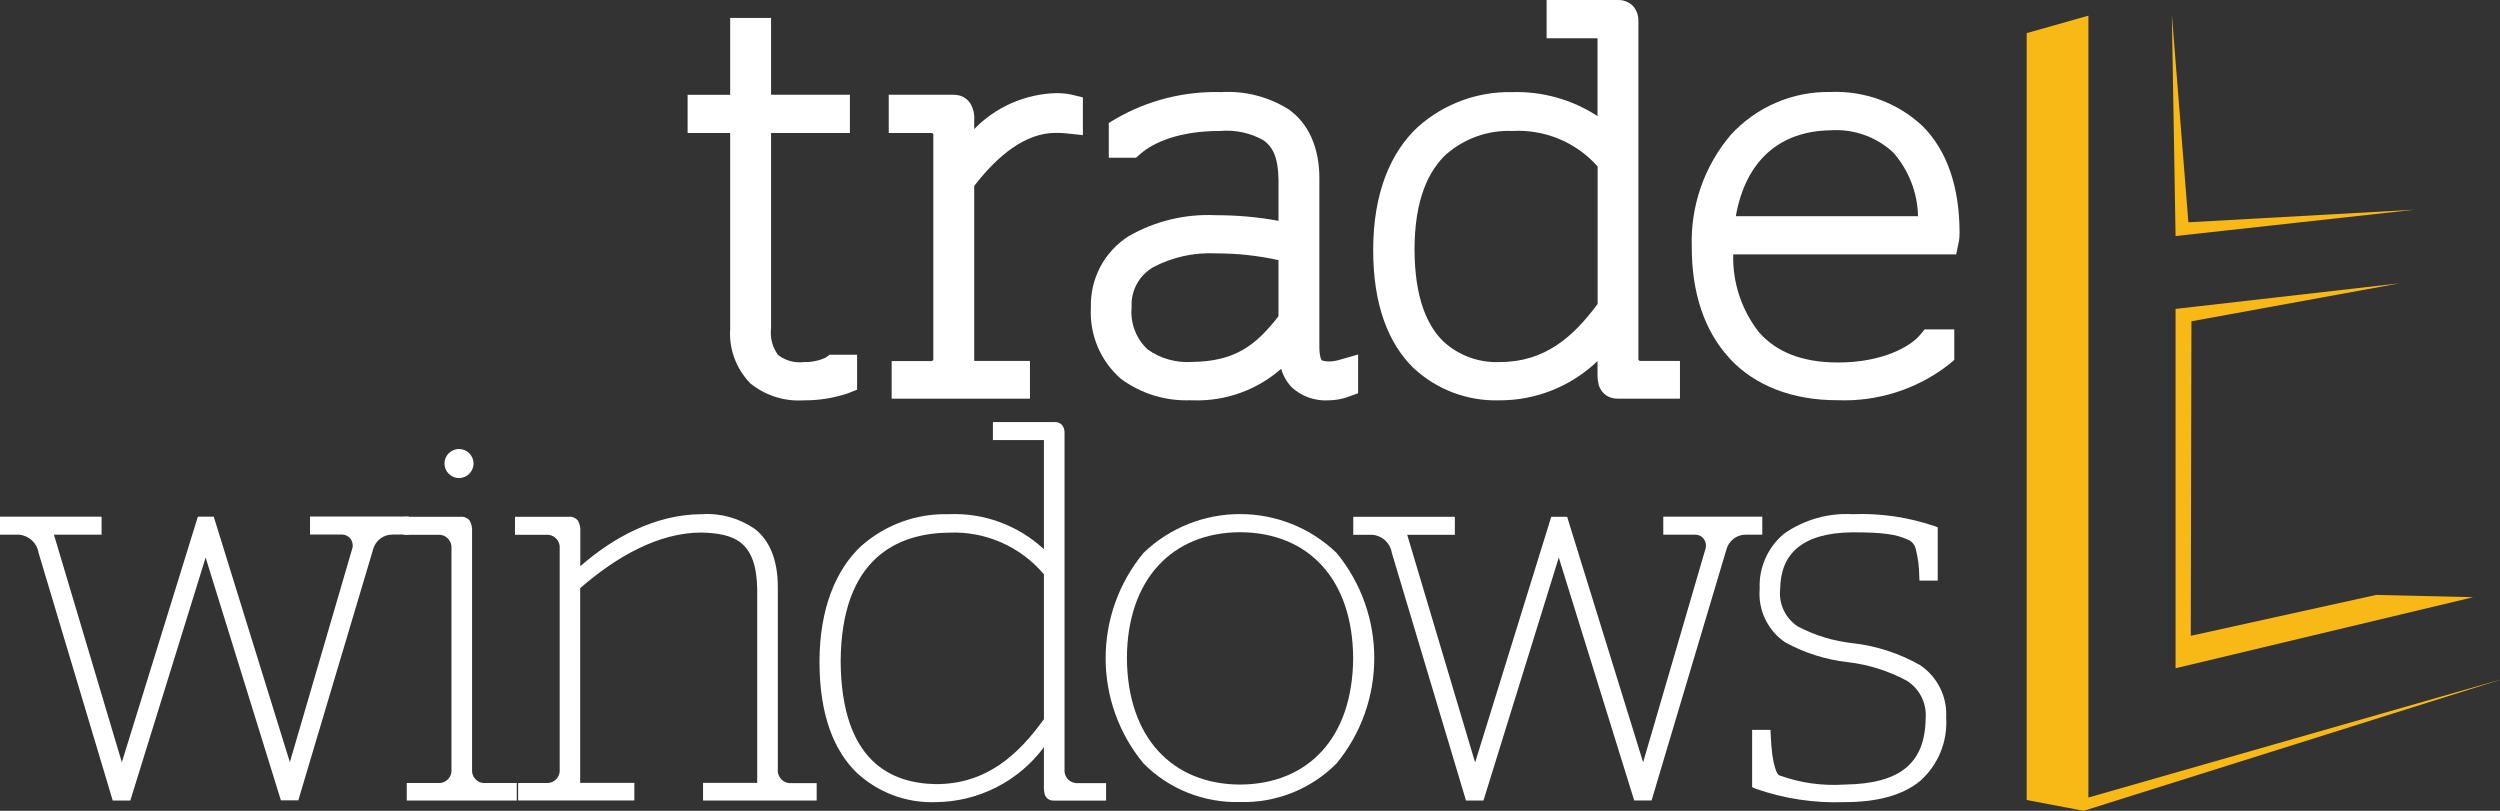 <?xml version="1.0" encoding="UTF-8"?><svg id="Layer_1" xmlns="http://www.w3.org/2000/svg" viewBox="0 0 222 72"><rect x="0" y="0" width="222" height="72" fill="#333333" stroke="none"/><defs><style>.cls-1{fill:#f8b917;}.cls-2,.cls-3{fill:#fff;}.cls-3{fill-rule:evenodd;}</style></defs><g id="c"><g id="Group_4407"><path id="Path_3415" class="cls-1" d="M222,60.36l-36.55,10.46V1.39l-5.48,1.55V71.04l5.06,.96,36.97-11.63Z"/><path id="Path_3416" class="cls-1" d="M192.86,1.28l.33,19.68,21.25-2.34-20.11,1.12-1.47-18.46Z"/><path id="Path_3417" class="cls-1" d="M194.6,28.53l-.06,27.93,16.46-3.63,8.62,.2-26.43,6.31V27.43l19.88-2.27-18.47,3.37Z"/><path id="Path_3418" class="cls-3" d="M62.39,9.76h3.78V2.94h.93v6.82h7v.7h-7V29.16c0,3.04,1.26,4.34,4.29,4.34,.95,.03,1.88-.2,2.71-.66h.65v.84c-1.09,.35-2.22,.52-3.36,.52-3.5,0-5.22-1.55-5.22-5V10.46h-3.78v-.7Z"/><path id="Path_3419" class="cls-2" d="M66.57,33.98c-1.22-1.28-1.85-3.02-1.73-4.78V11.81h-3.78v-3.39h3.78V1.59h3.63v6.82h7v3.4h-7V29.15c-.1,.84,.12,1.69,.62,2.37,.66,.51,1.5,.74,2.32,.63,.66,.02,1.31-.12,1.91-.39l.35-.26h2.44v3.1l-.85,.34c-1.25,.41-2.55,.62-3.86,.61-1.76,.12-3.49-.44-4.85-1.57"/><path id="Path_3420" class="cls-3" d="M80.52,33.4h2.24c.78-.04,1.41-.66,1.45-1.45V11.91c-.04-.78-.66-1.41-1.45-1.45h-2.52v-.7h4.34c.42,0,.56,.14,.56,.89v4.44c1.96-2.71,4.76-5.47,8.63-5.47,.35,0,.69,.02,1.03,.09v.79s-.42-.05-1.03-.05c-3.59,0-6.44,2.66-8.63,5.61v17.34h4.95v.65h-9.57v-.65Z"/><path id="Path_3421" class="cls-3" d="M79.18,35.41v-3.35h3.57l.04-.02s.07-.06,.09-.1V11.93s0-.03-.02-.03c-.02-.04-.06-.07-.09-.09h-3.85v-3.4h5.68c.24,0,.47,.03,.7,.1,.35,.12,.64,.34,.85,.65,.27,.45,.4,.97,.36,1.49v.81c1.92-1.97,4.53-3.12,7.28-3.19,.45,0,.91,.04,1.35,.13l1.02,.25v3.35l-1.49-.16c-.29-.03-.59-.04-.88-.04-2.74-.03-5.22,2.04-7.28,4.71v15.54h4.95v3.35h-12.26Z"/><path id="Path_3422" class="cls-3" d="M114.87,28.54v-6.5c-2.24-.59-4.54-.89-6.86-.89-5.13,0-8.87,1.82-8.87,6.12s2.85,6.22,6.67,6.22c4.48,0,6.9-2.01,9.05-4.95m-16.65-1.21c0-4.77,4.06-6.87,9.75-6.87,2.33-.02,4.65,.26,6.9,.84v-5.33c0-4.67-2.8-5.7-6.53-5.7s-6.48,1.07-7.98,2.38h-.56v-.98c2.62-1.5,5.61-2.25,8.63-2.15,4.06,0,7.37,1.26,7.37,6.4v14.87c0,1.96,.65,2.66,2.24,2.66,.41-.01,.82-.08,1.21-.18v.7c-.41,.14-.83,.22-1.26,.23-2.1,0-3.13-.93-3.13-3.41v-1.26c-2.19,2.9-4.62,4.67-9.09,4.67s-7.56-1.96-7.56-6.87"/><path id="Path_3423" class="cls-3" d="M102.37,23.75c-1.24,.73-1.97,2.1-1.88,3.53-.14,1.4,.39,2.79,1.42,3.75,1.14,.81,2.52,1.2,3.91,1.11,3.88-.04,5.71-1.49,7.71-4.06v-4.98c-1.81-.4-3.66-.6-5.51-.6h-.04c-1.94-.1-3.88,.33-5.6,1.24m3.4,11.8c-2.24,.1-4.44-.57-6.24-1.9-1.82-1.58-2.8-3.91-2.67-6.32-.08-2.56,1.19-4.98,3.36-6.35,2.35-1.35,5.04-1.99,7.74-1.86,1.87,0,3.73,.16,5.56,.5v-3.64c-.03-2.09-.56-2.95-1.31-3.5-1.18-.67-2.53-.96-3.88-.84-3.58-.01-5.92,1.01-7.09,2.05l-.38,.33h-2.41v-3.09l.65-.39c2.83-1.63,6.06-2.44,9.33-2.35,2.11-.13,4.2,.41,5.99,1.53,1.74,1.22,2.76,3.39,2.73,6.22v14.86c0,.85,.17,1.18,.2,1.18,0,0,.06,.12,.69,.13,.19,0,.37-.03,.55-.06,.18-.04,.29-.07,.29-.07l1.71-.49v3.44l-.89,.32c-.55,.2-1.13,.3-1.71,.31-1.23,.08-2.43-.35-3.33-1.19-.42-.46-.73-1.01-.9-1.61-2.16,1.89-4.95,2.89-7.82,2.8h-.19Z"/><path id="Path_3424" class="cls-3" d="M143.22,27.42V14.25c-2.18-2.65-5.48-4.12-8.92-3.97-4.67,0-10.03,2.47-10.03,11.86s4.81,11.36,8.91,11.36c4.76,0,7.75-2.85,10.03-6.07m0,5.61v-4.63c-1.96,2.9-5.18,5.8-10.08,5.8s-9.85-2.62-9.85-12.01,5.84-12.67,11.01-12.67c3.4-.18,6.68,1.22,8.92,3.79V2.05h-4.53v-.7h5.04c.33,0,.42,.18,.42,.51V31.96c.04,.78,.66,1.41,1.44,1.45h2.24v.65h-4.2c-.42,0-.42-.28-.42-1.02"/><path id="Path_3425" class="cls-3" d="M128.45,13.67c-1.6,1.5-2.83,4.02-2.84,8.47,.01,4.33,1.13,6.76,2.52,8.14,1.36,1.28,3.18,1.95,5.05,1.87,4,0,6.52-2.23,8.69-5.16V14.78c-1.91-2.15-4.7-3.31-7.57-3.15-2.14-.09-4.23,.65-5.85,2.05m4.68,21.87c-2.82,.08-5.55-.95-7.61-2.87-2.2-2.14-3.59-5.56-3.58-10.49,0-5.1,1.57-8.7,3.99-10.94,2.3-2.04,5.29-3.14,8.36-3.07,2.68-.08,5.32,.66,7.57,2.13V3.4h-4.52V0h6.39c.55,0,1.08,.25,1.41,.69,.24,.34,.36,.75,.35,1.17V31.94l.02,.03s.06,.06,.1,.08h3.57v3.35h-5.55c-.34,0-.68-.09-.97-.27-.32-.21-.56-.53-.68-.9-.1-.39-.14-.8-.12-1.2v-.97c-2.34,2.25-5.47,3.5-8.72,3.49h-.01Z"/><path id="Path_3426" class="cls-3" d="M152.62,20.56h19.12c-.09-7.39-3.87-10.33-9.19-10.33-5.6,0-9.47,3.93-9.94,10.33m-.05,.7v.7c0,7.15,3.55,11.59,10.64,11.59,4.3,0,7.14-1.5,8.35-2.94h.66v.75c-2.57,1.98-5.76,2.99-9.01,2.85-7.51,0-11.62-4.72-11.62-12.24s4.62-12.43,10.96-12.43c5.79,0,10.12,3.27,10.12,11.17,0,.19-.01,.38-.05,.56h-20.06Z"/><path id="Path_3427" class="cls-3" d="M170.32,19.2c-.04-2.08-.82-4.07-2.18-5.64-1.51-1.41-3.53-2.13-5.59-1.99-4.49,.07-7.53,2.66-8.41,7.63h16.18Zm-16.74,12.61c-2.25-2.43-3.36-5.86-3.35-9.86-.13-3.63,1.1-7.19,3.45-9.96,2.27-2.49,5.49-3.88,8.86-3.82,3.02-.13,5.97,.95,8.18,3.02,2.12,2.12,3.29,5.31,3.29,9.5,0,.28-.02,.56-.08,.83l-.22,1.07h-19.8c-.07,2.51,.75,4.97,2.31,6.94,1.49,1.67,3.69,2.65,6.97,2.66,3.98,.01,6.48-1.43,7.32-2.46l.4-.48h2.63v2.71l-.47,.4c-2.81,2.19-6.31,3.32-9.88,3.18h-.05c-4,0-7.33-1.3-9.57-3.73"/><path id="Path_3428" class="cls-3" d="M18.23,48.07l-7,22.57h-.88L3.86,48.95c-.2-1.05-1.08-1.84-2.15-1.91H.45v-.7H8.57v.71H4.18l6.58,22.05h.1l7.04-22.76h.75l7.05,22.76h.09l5.92-20.28c.21-.74-.22-1.51-.96-1.72-.11-.03-.23-.05-.34-.05h-2.43v-.71h7.89v.71h-1.02c-1.02,0-1.91,.69-2.15,1.68l-6.53,21.91h-.89l-7-22.57h-.05Z"/><path id="Path_3429" class="cls-3" d="M18.23,47.62h.34l-.25-.83h-.09l-.25,.83h.25Zm-14.15,.64l-.44-1.47h-.99c.64,.3,1.15,.82,1.43,1.47m28.13,.19c0,.17-.02,.34-.06,.5l-.78,2.65,.9-3c.21-.81,.79-1.47,1.56-1.8h-2.61c.61,.33,.99,.96,.99,1.65m-21.53,21.74h.22l.2-.64h-.61l.19,.64Zm14.93,0h.22l.19-.64h-.62l.2,.64Zm-.66,.9l-6.69-21.58-6.69,21.58h-1.56L3.42,49.07c-.14-.86-.85-1.51-1.72-1.59H0v-1.6H9.02v1.6H4.79l6.03,20.21,6.75-21.81h1.41l6.76,21.8,5.55-19c.02-.08,.04-.16,.03-.25,0-.51-.39-.94-.91-.96h-2.88v-1.6h8.78v1.6h-1.47c-.82,0-1.53,.56-1.72,1.36l-6.63,22.24h-1.55Z"/><path id="Path_3430" class="cls-3" d="M41.59,41.15c0,.46-.38,.84-.84,.84s-.84-.38-.84-.84,.38-.84,.84-.84h0c.46,0,.84,.37,.84,.83,0,0,0,0,0,0m-5.04,28.83h2.52c.78-.04,1.41-.66,1.44-1.45v-20.05c-.03-.78-.66-1.41-1.44-1.45h-2.8v-.71h4.62c.42,0,.56,.14,.56,.89v21.31c.04,.78,.66,1.41,1.45,1.45h2.52v.66h-8.86v-.66Z"/><path id="Path_3431" class="cls-3" d="M40.37,41.15c0,.21,.16,.38,.38,.39,0,0,0,0,.01,0,.22,0,.39-.17,.39-.39,0-.22-.17-.39-.39-.39h0c-.21,0-.39,.17-.39,.38,0,0,0,.01,0,.02m-.9,0c0-.71,.58-1.29,1.29-1.29,.71,0,1.29,.58,1.29,1.29,0,.71-.58,1.29-1.29,1.29h0c-.71,0-1.29-.58-1.29-1.29m2.55,29.03c-.6-.34-.98-.96-1-1.65v-21.31c0-.14,0-.29-.04-.43h-1.1c.65,.32,1.07,.97,1.09,1.69v20.04c-.02,.69-.4,1.31-1,1.65h2.04Zm-5.9,.9v-1.56h2.97c.53-.05,.94-.47,1-.99v-20.05c-.06-.53-.47-.94-1-1h-3.25v-1.6h5.07c.31-.03,.62,.11,.81,.36,.16,.3,.23,.64,.2,.98v21.31c.06,.53,.47,.94,1,.99h2.97v1.56h-9.77Z"/><path id="Path_3432" class="cls-3" d="M46.45,69.98h2.24c.78-.04,1.41-.66,1.45-1.45v-20.05c-.04-.78-.66-1.41-1.45-1.45h-2.52v-.71h4.34c.42,0,.56,.14,.56,.89v4.07c2.9-2.76,6.86-5.18,11.25-5.18,3.41,0,6.3,1.21,6.3,6.07v16.36c.04,.78,.66,1.41,1.45,1.45h2v.66h-9.19v-.66h4.81v-17.66c0-4.49-2.42-5.47-5.41-5.47-4.11,0-8.03,2.38-11.2,5.18v17.94h4.81v.66h-9.43v-.66Z"/><path id="Path_3433" class="cls-3" d="M50.63,70.18v-22.96c0-.14,0-.29-.04-.43h-1.09c.65,.32,1.07,.97,1.09,1.69v20.04c-.02,.69-.4,1.31-1,1.65h1.04Zm18.55,0c-.6-.34-.98-.96-1-1.65v-16.36c.12-1.53-.37-3.05-1.37-4.22,.98,1.23,1.46,2.8,1.34,4.37v17.86h1.04Zm-6.75,.9v-1.56h4.81v-17.21c-.07-4.28-2.06-4.94-4.96-5.02-3.87,0-7.65,2.23-10.76,4.94v17.29h4.81v1.56h-10.32v-1.55h2.69c.53-.06,.94-.47,1-1v-20.04c-.06-.53-.47-.94-1-1h-2.97v-1.6h4.79c.31-.03,.62,.11,.81,.36,.16,.3,.23,.64,.2,.98v3.05c2.87-2.51,6.62-4.61,10.8-4.62,1.67-.11,3.33,.36,4.7,1.31,1.28,1,2.05,2.7,2.04,5.21v16.36c.06,.53,.47,.94,1,1h2.45v1.55h-10.09Z"/><path id="Path_3434" class="cls-3" d="M93.14,64v-13.18c-2.18-2.65-5.48-4.12-8.91-3.97-4.67,0-10.03,2.47-10.03,11.87s4.81,11.35,8.92,11.35c4.76,0,7.75-2.85,10.03-6.07m0,5.61v-4.63c-1.96,2.9-5.18,5.8-10.08,5.8s-9.85-2.61-9.85-12.01,5.84-12.66,11.01-12.66c3.39-.18,6.68,1.22,8.91,3.78v-11.26h-4.53v-.71h5.04c.32,0,.42,.19,.42,.52v30.09c.04,.78,.66,1.41,1.45,1.45h2.24v.66h-4.2c-.42,0-.42-.28-.42-1.03"/><path id="Path_3435" class="cls-3" d="M73.67,58.77c.02,3.82,.88,6.46,2.18,8.23-1.28-1.84-2.09-4.51-2.09-8.28-.06-2.21,.33-4.4,1.13-6.46-.85,2.06-1.27,4.28-1.22,6.51m.98-.05c.06,8.94,4.53,10.85,8.47,10.91,4.5,0,7.33-2.64,9.58-5.77v-12.86c-2.09-2.48-5.22-3.85-8.46-3.7-4.51,.06-9.53,2.23-9.59,11.42m19.99,11.47c-.6-.33-.99-.96-1.01-1.65v-30.16h-.04v31.23c0,.19,0,.39,.01,.58h1.03Zm-11.57,1.04c-2.58,.09-5.09-.85-6.99-2.61-1.99-1.93-3.31-5.07-3.31-9.85s1.5-8.24,3.71-10.29c2.14-1.89,4.91-2.9,7.76-2.82,3.12-.14,6.17,.98,8.46,3.11v-9.69h-4.53v-1.6h5.49c.27-.02,.53,.1,.7,.32,.12,.19,.18,.42,.17,.65v30.09c.06,.53,.47,.94,1,1h2.69v1.55h-4.65c-.36,.02-.69-.2-.8-.55-.07-.3-.09-.62-.07-.93v-3.26c-2.27,3.05-5.83,4.85-9.63,4.88h0Z"/><path id="Path_3436" class="cls-3" d="M120.62,58.44c0-7.19-4.2-11.64-10.5-11.64s-10.5,4.44-10.5,11.64,4.25,11.68,10.5,11.68,10.5-4.44,10.5-11.68m-21.98,0c0-7.61,4.81-12.33,11.48-12.33s11.48,4.72,11.48,12.33-4.76,12.34-11.48,12.34-11.48-4.67-11.48-12.34"/><path id="Path_3437" class="cls-3" d="M99.09,58.44c-.03,2.15,.43,4.28,1.36,6.23-1.74-4.04-1.7-8.63,.1-12.64-1,1.99-1.5,4.19-1.46,6.41m20.71,6.24c.92-1.95,1.39-4.09,1.35-6.24,.04-2.24-.47-4.45-1.47-6.45,.96,2.01,1.44,4.22,1.39,6.45,.04,2.15-.39,4.28-1.27,6.24m-19.73-6.24c.04,7.06,4.03,11.2,10.04,11.23,6.06-.03,10.01-4.16,10.05-11.23-.04-7.02-3.99-11.16-10.05-11.18-6.01,.03-10.01,4.17-10.04,11.18m10.04,12.78c-3.21,.09-6.31-1.15-8.57-3.43-4.48-5.42-4.48-13.26,0-18.69,4.79-4.6,12.36-4.6,17.15,0,4.46,5.43,4.46,13.26,0,18.69-2.26,2.28-5.37,3.52-8.58,3.43,0,0,0,0,0,0Z"/><path id="Path_3438" class="cls-3" d="M138.42,48.07l-7,22.57h-.89l-6.49-21.68c-.19-1.05-1.08-1.84-2.14-1.91h-1.26v-.7h8.12v.71h-4.39l6.58,22.05h.09l7.05-22.76h.75l7.04,22.76h.1l5.92-20.28c.21-.74-.22-1.51-.96-1.72-.11-.03-.23-.05-.35-.05h-2.43v-.71h7.89v.71h-1.03c-1.02,0-1.9,.69-2.14,1.68l-6.53,21.91h-.89l-7-22.57h-.05Z"/><path id="Path_3439" class="cls-3" d="M138.42,47.62h.35l-.26-.83h-.08l-.26,.83h.26Zm-14.15,.63l-.44-1.46h-.99c.64,.3,1.14,.81,1.42,1.46m28.14,.2c0,.17-.03,.34-.07,.5l-.72,2.47,.84-2.82c.21-.81,.79-1.47,1.56-1.8h-2.61c.61,.33,.99,.96,.99,1.65m-21.54,21.74h.22l.2-.64h-.62l.19,.64h0Zm14.93,0h.22l.19-.64h-.61l.2,.64Zm-.66,.9l-6.7-21.58-6.69,21.58h-1.55l-6.59-22.01c-.14-.86-.84-1.51-1.71-1.59h-1.71v-1.6h9.02v1.6h-4.23l6.03,20.22,6.76-21.82h1.41l6.75,21.8,5.55-19c.02-.08,.03-.17,.03-.25,0-.51-.39-.94-.91-.96h-2.88v-1.6h8.79v1.6h-1.48c-.82,0-1.53,.57-1.72,1.37l-6.63,22.23h-1.55Z"/><path id="Path_3440" class="cls-3" d="M156.05,69.61v-4.34h.75c.14,2.85,.51,3.78,1.08,4.02,1.9,.68,3.91,.97,5.92,.84,5.04,0,7.65-2.1,7.65-6.35,0-3.5-2.61-4.58-7.28-5.42-4.48-.8-7.47-1.74-7.47-6.07,0-3.88,2.76-6.17,7.79-6.17,2.42-.1,4.85,.24,7.14,1.02v3.97h-.75c-.14-2.43-.37-3.18-1.26-3.59-1.12-.52-2.38-.71-5.14-.71-4.62,0-6.86,2.15-6.86,5.47,0,3.64,2.38,4.48,6.86,5.28,4.81,.84,7.89,2.05,7.89,6.17,0,4.62-2.85,7.05-8.59,7.05-2.63,.09-5.26-.3-7.75-1.17"/><path id="Path_3441" class="cls-3" d="M169.81,47.1c.55,.25,.97,.72,1.14,1.3,.1,.33,.18,.67,.22,1.01v-1.97c-.51-.18-1.03-.32-1.56-.43l.2,.09Zm-12.67,5.17c-.16,1.57,.55,3.1,1.86,3.99l.07,.04c-1.3-.91-2.02-2.45-1.89-4.04-.02-1.08,.25-2.15,.79-3.08-.56,.93-.85,2-.83,3.08m12.66,7.41c1.39,.88,2.19,2.45,2.09,4.09,.03,1.11-.19,2.21-.64,3.23,.46-1.03,.7-2.15,.68-3.28,.12-1.57-.63-3.08-1.95-3.94-.28-.18-.57-.35-.87-.49,.24,.12,.46,.24,.68,.39m-12.2,9.96c-.63-.37-.92-1.07-1.1-2.54v2.21c.36,.13,.73,.25,1.1,.34m-1.73,.38l.18-.41h0l-.18,.41-.27-.12v-5.09h1.63l.02,.43c.11,2.85,.6,3.62,.79,3.62,1.85,.67,3.81,.94,5.77,.81,4.93-.07,7.15-1.88,7.2-5.9,.1-1.34-.55-2.62-1.69-3.33-1.62-.87-3.4-1.43-5.22-1.64-1.96-.22-3.86-.82-5.58-1.77-1.55-1.06-2.41-2.87-2.25-4.74-.09-1.88,.72-3.7,2.17-4.9,1.77-1.24,3.91-1.85,6.06-1.73,2.48-.1,4.95,.26,7.3,1.06l.28,.11v4.73h-1.62l-.02-.42c0-.82-.12-1.64-.32-2.43-.09-.35-.34-.64-.67-.78-1.03-.48-2.2-.66-4.95-.66-4.49,.05-6.37,1.94-6.41,5.02-.15,1.31,.45,2.6,1.55,3.33,1.53,.81,3.21,1.32,4.93,1.5,2.08,.24,4.1,.9,5.92,1.93,1.56,1.03,2.45,2.82,2.34,4.68,.14,2.12-.71,4.19-2.3,5.61-1.55,1.28-3.8,1.89-6.73,1.89-2.69,.1-5.38-.31-7.92-1.2"/></g></g></svg>